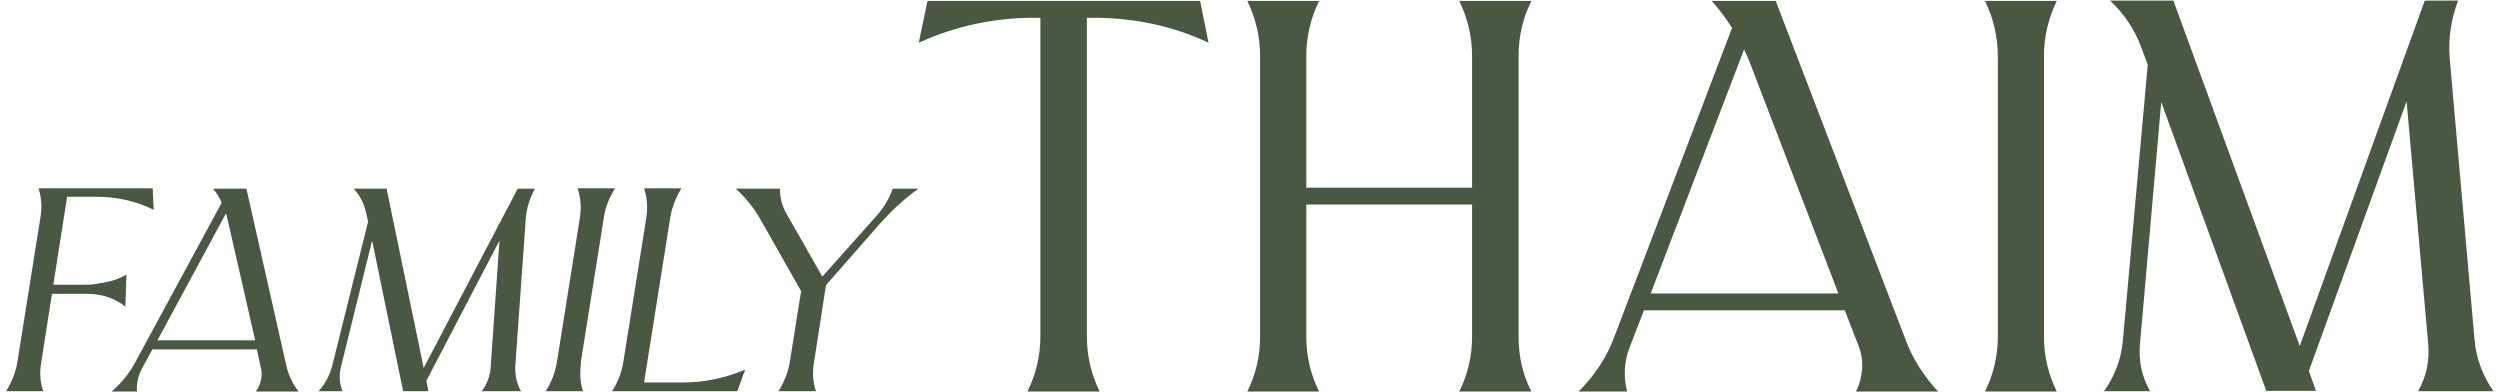 <?xml version="1.0" encoding="UTF-8"?> <svg xmlns="http://www.w3.org/2000/svg" width="204" height="32" viewBox="0 0 204 32" fill="none"><g id="Tryb_izolacji" clip-path="url(#clip0_1333_343)"><path id="Vector" d="M10.262 25.047C9.355 24.305 8.255 23.975 7.1 23.975H4.24L3.36 29.612C3.222 30.41 3.277 31.207 3.525 31.922H0.5C0.94 31.207 1.27 30.41 1.407 29.612L3.305 17.705C3.442 16.907 3.387 16.11 3.14 15.368H12.462L12.545 17.128C11.142 16.413 9.52 16.055 7.842 16.055H5.477L4.35 23.232H6.825C7.182 23.232 7.43 23.232 7.76 23.177C8.667 23.04 9.492 22.902 10.317 22.407L10.235 24.992L10.262 25.047Z" fill="#485841"></path><path id="Vector_2" d="M18.099 16.55C17.906 16.137 17.686 15.752 17.384 15.395H20.106L23.351 29.777C23.516 30.574 23.874 31.317 24.369 31.949H20.876C21.289 31.372 21.454 30.629 21.289 30.024L20.959 28.512H12.434L11.581 30.079C11.251 30.657 11.141 31.317 11.169 31.949H9.106C9.849 31.317 10.481 30.547 10.949 29.722L18.071 16.577L18.099 16.55ZM20.821 27.77L18.594 18.007C18.539 17.787 18.511 17.595 18.429 17.43L12.846 27.77H20.821Z" fill="#485841"></path><path id="Vector_3" d="M32.895 31.922L30.365 19.63L27.835 29.887C27.642 30.602 27.697 31.289 27.945 31.922H25.992C26.542 31.317 26.927 30.574 27.12 29.804L30.035 18.09L29.87 17.347C29.705 16.605 29.375 15.945 28.852 15.395H31.547L34.572 30.024L42.244 15.395H43.647C43.234 16.165 42.959 17.017 42.904 17.842L42.052 29.804C41.997 30.547 42.162 31.317 42.519 31.922H39.302C39.769 31.317 40.017 30.602 40.044 29.887L40.759 19.63L34.792 31.069L34.957 31.922H32.867H32.895Z" fill="#485841"></path><path id="Vector_4" d="M47.413 29.612C47.303 30.41 47.33 31.207 47.578 31.922H44.525C44.993 31.207 45.295 30.41 45.433 29.612L47.33 17.705C47.44 16.907 47.385 16.11 47.138 15.368H50.19C49.723 16.11 49.393 16.907 49.283 17.705L47.385 29.612H47.413Z" fill="#485841"></path><path id="Vector_5" d="M60.146 31.922H49.944C50.411 31.207 50.714 30.41 50.851 29.612L52.749 17.705C52.859 16.907 52.804 16.11 52.556 15.368H55.609C55.141 16.11 54.839 16.907 54.701 17.705L52.556 31.207H55.774C57.451 31.207 59.184 30.85 60.806 30.162L60.174 31.895L60.146 31.922Z" fill="#485841"></path><path id="Vector_6" d="M67.406 23.232L66.415 29.612C66.278 30.409 66.333 31.207 66.581 31.922H63.528C63.968 31.207 64.298 30.409 64.436 29.612L65.371 23.755L62.126 18.035C61.576 17.045 60.888 16.165 60.036 15.395H63.638C63.638 16.137 63.831 16.852 64.188 17.457L67.103 22.572L71.613 17.512C72.163 16.88 72.575 16.165 72.85 15.395H74.94C73.868 16.165 72.85 17.1 71.943 18.09L67.406 23.26V23.232Z" fill="#485841"></path><path id="Vector_7" d="M83.85 31.922C84.538 30.547 84.895 29.007 84.895 27.467V1.453H84.318C81.101 1.453 77.911 2.14 74.968 3.488L75.683 0.078H97.93L98.618 3.488C95.703 2.113 92.54 1.453 89.268 1.453H88.69V27.495C88.69 29.035 89.048 30.575 89.735 31.95H83.878L83.85 31.922Z" fill="#485841"></path><path id="Vector_8" d="M123.917 27.495C123.917 29.035 124.247 30.575 124.962 31.95H119.077C119.765 30.575 120.122 29.035 120.122 27.495V16.688H106.593V27.495C106.593 29.035 106.95 30.575 107.638 31.95H101.78C102.468 30.575 102.825 29.035 102.825 27.495V4.56C102.825 3.02 102.468 1.48 101.78 0.078H107.638C106.95 1.48 106.593 3.02 106.593 4.56V15.312H120.122V4.56C120.122 3.02 119.765 1.48 119.077 0.078H124.962C124.247 1.48 123.917 3.02 123.917 4.56V27.467V27.495Z" fill="#485841"></path><path id="Vector_9" d="M141.352 2.305C140.857 1.535 140.307 0.765 139.675 0.078H144.9L155.514 27.77C156.092 29.31 156.999 30.712 158.154 31.95H151.444C152.022 30.822 152.132 29.42 151.664 28.237L150.537 25.322H134.147L132.965 28.375C132.525 29.502 132.47 30.767 132.772 31.95H128.812C130.05 30.712 131.04 29.282 131.672 27.632L141.325 2.305H141.352ZM150.014 23.947L142.81 5.165C142.672 4.753 142.48 4.395 142.315 4.038L134.697 23.947H150.042H150.014Z" fill="#485841"></path><path id="Vector_10" d="M166.789 27.495C166.789 29.035 167.146 30.575 167.834 31.95H161.977C162.664 30.575 163.022 29.035 163.022 27.495V4.56C163.022 3.02 162.664 1.48 161.977 0.078H167.834C167.146 1.48 166.789 3.02 166.789 4.56V27.467V27.495Z" fill="#485841"></path><path id="Vector_11" d="M184.938 31.922L176.358 8.327L174.626 28.017C174.488 29.392 174.763 30.739 175.451 31.922H171.683C172.536 30.739 173.086 29.337 173.223 27.824L175.258 5.275L174.708 3.817C174.158 2.36 173.306 1.095 172.178 0.05H177.348L187.66 28.237L197.862 0.05H200.585C200.007 1.535 199.76 3.185 199.897 4.78L201.932 27.824C202.07 29.282 202.62 30.739 203.472 31.922H197.312C198 30.739 198.275 29.392 198.137 28.017L196.378 8.272L188.403 30.272L188.98 31.894H184.938V31.922Z" fill="#485841"></path></g><defs><clipPath id="clip0_1333_343"><rect width="203" height="31.844" fill="white" transform="translate(0.5 0.078)"></rect></clipPath></defs></svg> 